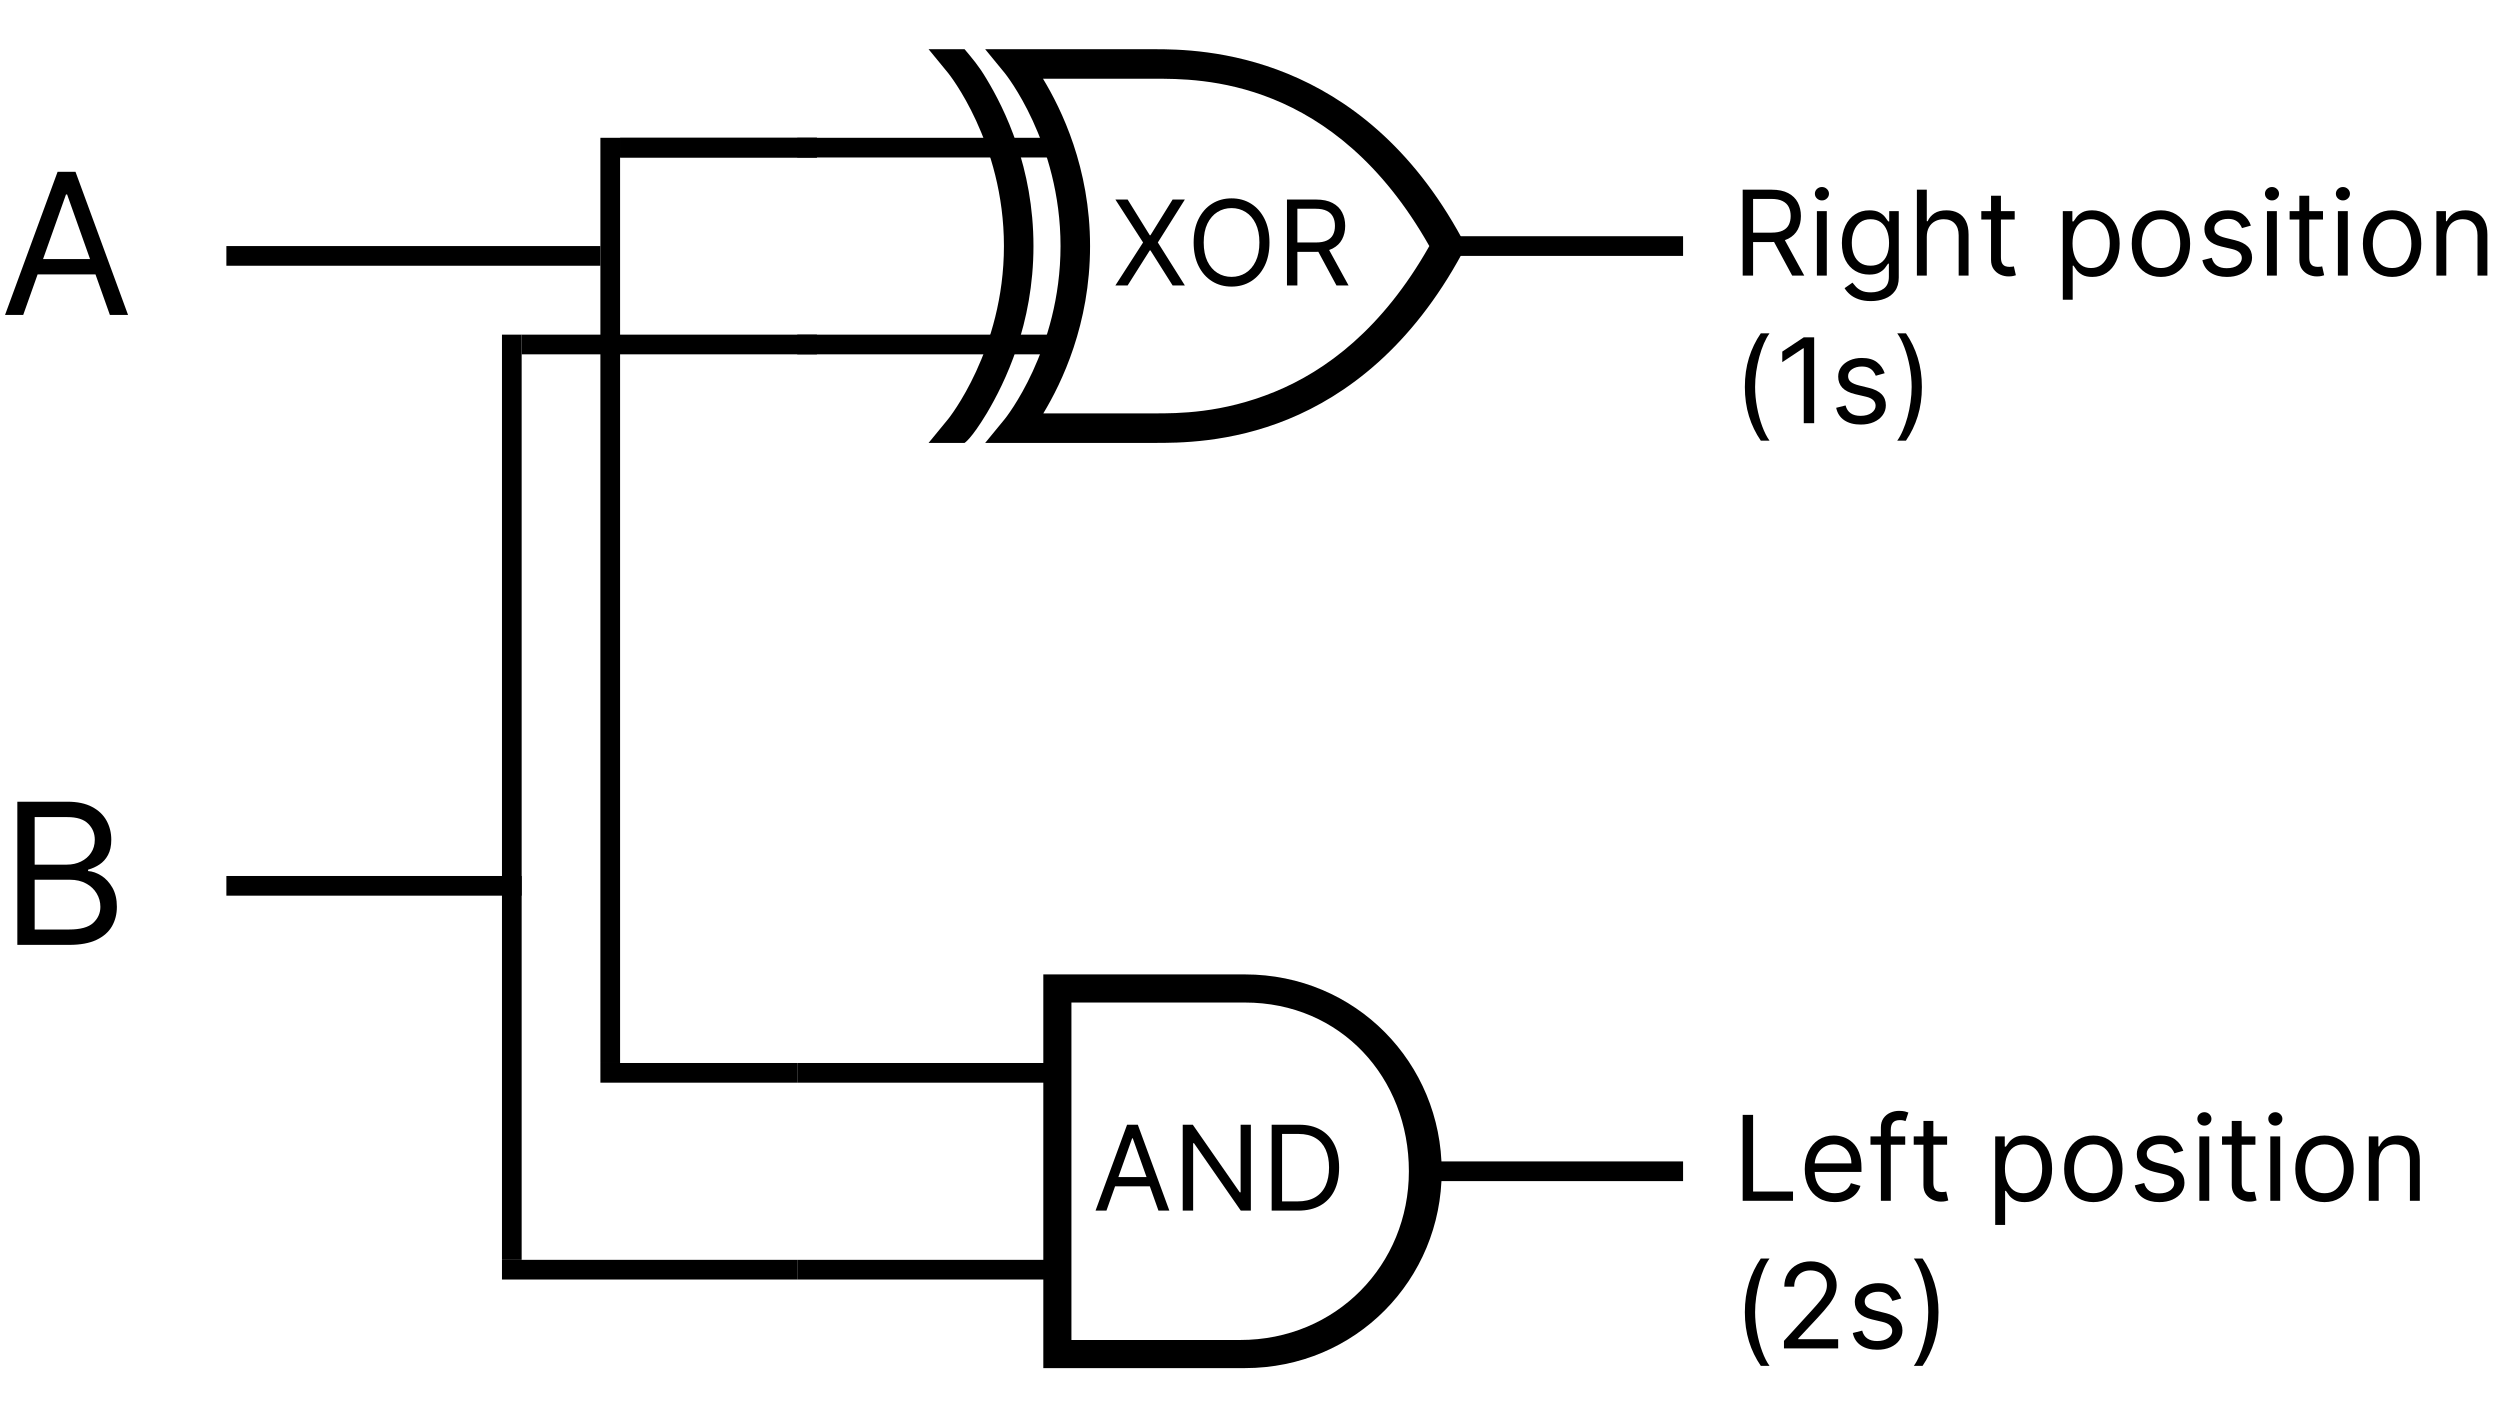 <?xml version="1.0"?>
<svg width="254" height="144" viewBox="0 0 254 144" fill="none" xmlns="http://www.w3.org/2000/svg"> <path d="M146 25H171M106.386 15H81M107.362 35H81" stroke="black" stroke-width="2"></path> <path fill-rule="evenodd" clip-rule="evenodd" d="M100.25 42C98.653 44.644 98 45 98 45H94.344L96.344 42.562C96.344 42.562 102 35.562 102 25C102 14.438 96.344 7.438 96.344 7.438L94.344 5H98C98.781 5.938 99.422 6.656 100.219 8C102.091 11.1 105 17.027 105 25C105 32.951 102.103 38.879 100.25 42Z" fill="black"></path> <path fill-rule="evenodd" clip-rule="evenodd" d="M100.094 5L102.094 7.438C102.094 7.438 107.75 14.438 107.75 25C107.75 35.562 102.094 42.562 102.094 42.562L100.094 45H117.25C119.658 45 124.94 45.025 130.875 42.594C136.81 40.163 143.412 35.251 148.562 25.719L147.25 25L148.562 24.281C138.259 5.216 122.007 5 117.25 5H100.094ZM105.969 8H117.25C121.934 8 135.537 7.87 145.219 25C140.452 33.429 134.697 37.684 129.5 39.812C124.139 42.008 119.658 42 117.25 42H106C107.874 38.892 110.75 32.951 110.75 25C110.75 17.027 107.841 11.1 105.969 8Z" fill="black"></path> <path d="M146 119H171M107 109H81M108 129H81" stroke="black" stroke-width="2"></path> <path d="M106 99V139H126.476C137.744 139 146.476 130 146.476 119C146.476 108 137.744 99 126.476 99H106ZM108.857 101.857H126.476C136.237 101.857 143.143 109.497 143.143 119C143.143 128.503 135.761 136.143 126 136.143H108.857V101.857Z" fill="black"></path> <path d="M2.358 32H0.511L5.852 17.454H7.67L13.011 32H11.165L6.818 19.756H6.705L2.358 32ZM3.04 26.318H10.483V27.881H3.04V26.318Z" fill="black"></path> <path d="M114.568 20.273L116.818 23.903H116.886L119.136 20.273H120.381L117.636 24.636L120.381 29H119.136L116.886 25.438H116.818L114.568 29H113.324L116.136 24.636L113.324 20.273H114.568ZM128.979 24.636C128.979 25.557 128.813 26.352 128.48 27.023C128.148 27.693 127.692 28.21 127.113 28.574C126.533 28.938 125.871 29.119 125.127 29.119C124.382 29.119 123.721 28.938 123.141 28.574C122.561 28.21 122.105 27.693 121.773 27.023C121.441 26.352 121.275 25.557 121.275 24.636C121.275 23.716 121.441 22.921 121.773 22.25C122.105 21.579 122.561 21.062 123.141 20.699C123.721 20.335 124.382 20.153 125.127 20.153C125.871 20.153 126.533 20.335 127.113 20.699C127.692 21.062 128.148 21.579 128.48 22.25C128.813 22.921 128.979 23.716 128.979 24.636ZM127.956 24.636C127.956 23.881 127.83 23.243 127.577 22.723C127.327 22.203 126.988 21.81 126.559 21.543C126.132 21.276 125.655 21.142 125.127 21.142C124.598 21.142 124.12 21.276 123.691 21.543C123.265 21.81 122.925 22.203 122.672 22.723C122.422 23.243 122.297 23.881 122.297 24.636C122.297 25.392 122.422 26.03 122.672 26.55C122.925 27.07 123.265 27.463 123.691 27.73C124.12 27.997 124.598 28.131 125.127 28.131C125.655 28.131 126.132 27.997 126.559 27.73C126.988 27.463 127.327 27.07 127.577 26.55C127.83 26.03 127.956 25.392 127.956 24.636ZM130.756 29V20.273H133.705C134.387 20.273 134.946 20.389 135.384 20.622C135.821 20.852 136.145 21.169 136.355 21.572C136.566 21.976 136.671 22.435 136.671 22.949C136.671 23.463 136.566 23.919 136.355 24.317C136.145 24.715 135.823 25.027 135.388 25.254C134.953 25.479 134.398 25.591 133.722 25.591H131.336V24.636H133.688C134.154 24.636 134.529 24.568 134.813 24.432C135.1 24.296 135.307 24.102 135.435 23.852C135.566 23.599 135.631 23.298 135.631 22.949C135.631 22.599 135.566 22.294 135.435 22.033C135.304 21.771 135.096 21.57 134.809 21.428C134.522 21.283 134.142 21.21 133.671 21.21H131.813V29H130.756ZM134.864 25.079L137.012 29H135.784L133.671 25.079H134.864Z" fill="black"></path> <path d="M112.415 123H111.307L114.511 114.273H115.602L118.807 123H117.699L115.091 115.653H115.023L112.415 123ZM112.824 119.591H117.29V120.528H112.824V119.591ZM127.087 114.273V123H126.064L121.308 116.148H121.223V123H120.166V114.273H121.189L125.962 121.142H126.047V114.273H127.087ZM131.895 123H129.201V114.273H132.014C132.86 114.273 133.585 114.447 134.187 114.797C134.789 115.143 135.251 115.642 135.572 116.293C135.893 116.94 136.054 117.716 136.054 118.619C136.054 119.528 135.892 120.311 135.568 120.967C135.244 121.621 134.772 122.124 134.153 122.476C133.534 122.825 132.781 123 131.895 123ZM130.258 122.062H131.826C132.548 122.062 133.146 121.923 133.62 121.645C134.095 121.366 134.449 120.97 134.681 120.456C134.914 119.942 135.031 119.33 135.031 118.619C135.031 117.915 134.916 117.308 134.686 116.8C134.456 116.288 134.112 115.896 133.654 115.624C133.197 115.348 132.627 115.21 131.946 115.21H130.258V122.062Z" fill="black"></path> <path d="M1.761 96V81.454H6.847C7.86 81.454 8.696 81.63 9.354 81.98C10.012 82.326 10.502 82.792 10.824 83.379C11.146 83.962 11.307 84.608 11.307 85.318C11.307 85.943 11.195 86.459 10.973 86.867C10.755 87.274 10.466 87.596 10.107 87.832C9.751 88.069 9.366 88.244 8.949 88.358V88.5C9.394 88.528 9.841 88.685 10.291 88.969C10.741 89.253 11.117 89.66 11.421 90.19C11.723 90.721 11.875 91.369 11.875 92.136C11.875 92.865 11.709 93.521 11.378 94.104C11.046 94.686 10.523 95.148 9.808 95.489C9.093 95.829 8.163 96 7.017 96H1.761ZM3.523 94.438H7.017C8.168 94.438 8.984 94.215 9.467 93.77C9.955 93.32 10.199 92.776 10.199 92.136C10.199 91.644 10.073 91.189 9.822 90.773C9.572 90.351 9.214 90.015 8.75 89.764C8.286 89.508 7.737 89.381 7.102 89.381H3.523V94.438ZM3.523 87.847H6.79C7.32 87.847 7.798 87.742 8.224 87.534C8.655 87.326 8.996 87.032 9.247 86.653C9.503 86.275 9.631 85.829 9.631 85.318C9.631 84.679 9.408 84.137 8.963 83.692C8.518 83.242 7.812 83.017 6.847 83.017H3.523V87.847Z" fill="black"></path> <line x1="83" y1="15" x2="63" y2="15" stroke="black" stroke-width="2"></line> <line x1="83" y1="15" x2="63" y2="15" stroke="black" stroke-width="2"></line> <line x1="61" y1="26" x2="23" y2="26" stroke="black" stroke-width="2"></line> <line x1="53" y1="90" x2="23" y2="90" stroke="black" stroke-width="2"></line> <line x1="83" y1="35" x2="53" y2="35" stroke="black" stroke-width="2"></line> <line x1="81" y1="109" x2="61" y2="109" stroke="black" stroke-width="2"></line> <line x1="81" y1="129" x2="51" y2="129" stroke="black" stroke-width="2"></line> <line x1="52" y1="128" x2="52" y2="34" stroke="black" stroke-width="2"></line> <line x1="62" y1="108" x2="62" y2="14" stroke="black" stroke-width="2"></line> <path d="M177.057 28V19.273H180.006C180.688 19.273 181.247 19.389 181.685 19.622C182.122 19.852 182.446 20.169 182.656 20.572C182.866 20.976 182.972 21.435 182.972 21.949C182.972 22.463 182.866 22.919 182.656 23.317C182.446 23.715 182.124 24.027 181.689 24.254C181.254 24.479 180.699 24.591 180.023 24.591H177.636V23.636H179.989C180.455 23.636 180.83 23.568 181.114 23.432C181.401 23.296 181.608 23.102 181.736 22.852C181.866 22.599 181.932 22.298 181.932 21.949C181.932 21.599 181.866 21.294 181.736 21.033C181.605 20.771 181.396 20.57 181.109 20.428C180.822 20.283 180.443 20.21 179.972 20.21H178.114V28H177.057ZM181.165 24.079L183.312 28H182.085L179.972 24.079H181.165ZM184.596 28V21.454H185.602V28H184.596ZM185.108 20.364C184.912 20.364 184.743 20.297 184.6 20.163C184.461 20.03 184.392 19.869 184.392 19.682C184.392 19.494 184.461 19.334 184.6 19.2C184.743 19.067 184.912 19 185.108 19C185.304 19 185.471 19.067 185.61 19.2C185.752 19.334 185.824 19.494 185.824 19.682C185.824 19.869 185.752 20.03 185.61 20.163C185.471 20.297 185.304 20.364 185.108 20.364ZM190.086 30.591C189.6 30.591 189.183 30.528 188.833 30.403C188.484 30.281 188.192 30.119 187.96 29.918C187.729 29.719 187.546 29.506 187.41 29.278L188.211 28.716C188.302 28.835 188.417 28.972 188.556 29.125C188.695 29.281 188.886 29.416 189.127 29.53C189.371 29.646 189.691 29.704 190.086 29.704C190.614 29.704 191.05 29.577 191.394 29.321C191.738 29.065 191.91 28.665 191.91 28.119V26.79H191.825C191.751 26.909 191.646 27.057 191.509 27.233C191.376 27.406 191.183 27.561 190.93 27.697C190.68 27.831 190.342 27.898 189.915 27.898C189.387 27.898 188.913 27.773 188.492 27.523C188.075 27.273 187.744 26.909 187.499 26.432C187.258 25.954 187.137 25.375 187.137 24.693C187.137 24.023 187.255 23.439 187.491 22.942C187.727 22.442 188.055 22.055 188.475 21.783C188.896 21.507 189.381 21.369 189.933 21.369C190.359 21.369 190.697 21.44 190.947 21.582C191.2 21.722 191.393 21.881 191.526 22.06C191.663 22.236 191.768 22.381 191.842 22.494H191.944V21.454H192.915V28.188C192.915 28.75 192.788 29.207 192.532 29.56C192.279 29.915 191.938 30.175 191.509 30.34C191.083 30.507 190.609 30.591 190.086 30.591ZM190.052 26.994C190.455 26.994 190.796 26.902 191.075 26.717C191.353 26.533 191.565 26.267 191.71 25.921C191.854 25.574 191.927 25.159 191.927 24.676C191.927 24.204 191.856 23.788 191.714 23.428C191.572 23.067 191.362 22.784 191.083 22.579C190.805 22.375 190.461 22.273 190.052 22.273C189.626 22.273 189.271 22.381 188.987 22.597C188.705 22.812 188.494 23.102 188.352 23.466C188.212 23.829 188.143 24.233 188.143 24.676C188.143 25.131 188.214 25.533 188.356 25.882C188.501 26.229 188.714 26.501 188.995 26.7C189.279 26.896 189.631 26.994 190.052 26.994ZM195.762 24.062V28H194.756V19.273H195.762V22.477H195.847C196.001 22.139 196.231 21.871 196.538 21.672C196.847 21.47 197.259 21.369 197.773 21.369C198.219 21.369 198.61 21.459 198.945 21.638C199.281 21.814 199.54 22.085 199.725 22.452C199.913 22.815 200.006 23.278 200.006 23.841V28H199.001V23.909C199.001 23.389 198.866 22.987 198.596 22.703C198.329 22.416 197.958 22.273 197.484 22.273C197.154 22.273 196.859 22.342 196.597 22.482C196.339 22.621 196.134 22.824 195.984 23.091C195.836 23.358 195.762 23.682 195.762 24.062ZM204.693 21.454V22.307H201.301V21.454H204.693ZM202.289 19.886H203.295V26.125C203.295 26.409 203.336 26.622 203.419 26.764C203.504 26.903 203.612 26.997 203.743 27.046C203.876 27.091 204.017 27.114 204.164 27.114C204.275 27.114 204.366 27.108 204.437 27.097C204.508 27.082 204.565 27.071 204.608 27.062L204.812 27.966C204.744 27.991 204.649 28.017 204.527 28.043C204.404 28.071 204.25 28.085 204.062 28.085C203.778 28.085 203.5 28.024 203.227 27.902C202.957 27.78 202.733 27.594 202.554 27.344C202.377 27.094 202.289 26.778 202.289 26.398V19.886ZM209.581 30.454V21.454H210.552V22.494H210.672C210.745 22.381 210.848 22.236 210.978 22.06C211.112 21.881 211.302 21.722 211.549 21.582C211.799 21.44 212.137 21.369 212.564 21.369C213.115 21.369 213.6 21.507 214.021 21.783C214.441 22.058 214.77 22.449 215.005 22.954C215.241 23.46 215.359 24.057 215.359 24.744C215.359 25.438 215.241 26.038 215.005 26.547C214.77 27.053 214.443 27.445 214.025 27.723C213.608 27.999 213.126 28.136 212.581 28.136C212.16 28.136 211.824 28.067 211.571 27.928C211.318 27.785 211.123 27.625 210.987 27.446C210.85 27.264 210.745 27.114 210.672 26.994H210.586V30.454H209.581ZM210.569 24.727C210.569 25.222 210.642 25.658 210.787 26.035C210.931 26.41 211.143 26.704 211.422 26.918C211.7 27.128 212.041 27.233 212.444 27.233C212.865 27.233 213.216 27.122 213.497 26.901C213.781 26.676 213.994 26.375 214.136 25.997C214.281 25.616 214.353 25.193 214.353 24.727C214.353 24.267 214.282 23.852 214.14 23.483C214.001 23.111 213.789 22.817 213.505 22.601C213.224 22.382 212.87 22.273 212.444 22.273C212.035 22.273 211.691 22.376 211.413 22.584C211.135 22.788 210.924 23.075 210.782 23.445C210.64 23.811 210.569 24.239 210.569 24.727ZM219.552 28.136C218.961 28.136 218.443 27.996 217.997 27.715C217.554 27.433 217.207 27.04 216.957 26.534C216.71 26.028 216.586 25.438 216.586 24.761C216.586 24.079 216.71 23.484 216.957 22.976C217.207 22.467 217.554 22.072 217.997 21.791C218.443 21.51 218.961 21.369 219.552 21.369C220.143 21.369 220.66 21.51 221.103 21.791C221.549 22.072 221.896 22.467 222.143 22.976C222.393 23.484 222.518 24.079 222.518 24.761C222.518 25.438 222.393 26.028 222.143 26.534C221.896 27.04 221.549 27.433 221.103 27.715C220.66 27.996 220.143 28.136 219.552 28.136ZM219.552 27.233C220.001 27.233 220.37 27.118 220.66 26.888C220.95 26.658 221.164 26.355 221.304 25.98C221.443 25.605 221.512 25.199 221.512 24.761C221.512 24.324 221.443 23.916 221.304 23.538C221.164 23.16 220.95 22.855 220.66 22.622C220.37 22.389 220.001 22.273 219.552 22.273C219.103 22.273 218.734 22.389 218.444 22.622C218.154 22.855 217.94 23.16 217.801 23.538C217.662 23.916 217.592 24.324 217.592 24.761C217.592 25.199 217.662 25.605 217.801 25.98C217.94 26.355 218.154 26.658 218.444 26.888C218.734 27.118 219.103 27.233 219.552 27.233ZM228.69 22.921L227.786 23.176C227.729 23.026 227.646 22.879 227.535 22.737C227.427 22.592 227.279 22.473 227.092 22.379C226.904 22.285 226.664 22.239 226.371 22.239C225.971 22.239 225.637 22.331 225.37 22.516C225.106 22.697 224.974 22.929 224.974 23.21C224.974 23.46 225.065 23.658 225.246 23.803C225.428 23.947 225.712 24.068 226.099 24.165L227.07 24.403C227.656 24.546 228.092 24.763 228.379 25.055C228.665 25.345 228.809 25.719 228.809 26.176C228.809 26.551 228.701 26.886 228.485 27.182C228.272 27.477 227.974 27.71 227.59 27.881C227.207 28.051 226.761 28.136 226.252 28.136C225.585 28.136 225.032 27.991 224.594 27.702C224.157 27.412 223.88 26.989 223.763 26.432L224.718 26.193C224.809 26.546 224.981 26.81 225.234 26.986C225.489 27.162 225.823 27.25 226.235 27.25C226.704 27.25 227.076 27.151 227.352 26.952C227.63 26.75 227.769 26.509 227.769 26.227C227.769 26 227.69 25.81 227.531 25.656C227.371 25.5 227.127 25.384 226.798 25.307L225.707 25.051C225.107 24.909 224.667 24.689 224.386 24.391C224.107 24.09 223.968 23.713 223.968 23.261C223.968 22.892 224.072 22.565 224.279 22.281C224.489 21.997 224.775 21.774 225.136 21.612C225.499 21.45 225.911 21.369 226.371 21.369C227.019 21.369 227.528 21.511 227.897 21.796C228.269 22.079 228.533 22.454 228.69 22.921ZM230.323 28V21.454H231.328V28H230.323ZM230.834 20.364C230.638 20.364 230.469 20.297 230.327 20.163C230.188 20.03 230.118 19.869 230.118 19.682C230.118 19.494 230.188 19.334 230.327 19.2C230.469 19.067 230.638 19 230.834 19C231.03 19 231.198 19.067 231.337 19.2C231.479 19.334 231.55 19.494 231.55 19.682C231.55 19.869 231.479 20.03 231.337 20.163C231.198 20.297 231.03 20.364 230.834 20.364ZM236.017 21.454V22.307H232.625V21.454H236.017ZM233.614 19.886H234.619V26.125C234.619 26.409 234.661 26.622 234.743 26.764C234.828 26.903 234.936 26.997 235.067 27.046C235.2 27.091 235.341 27.114 235.489 27.114C235.599 27.114 235.69 27.108 235.761 27.097C235.832 27.082 235.889 27.071 235.932 27.062L236.136 27.966C236.068 27.991 235.973 28.017 235.851 28.043C235.729 28.071 235.574 28.085 235.386 28.085C235.102 28.085 234.824 28.024 234.551 27.902C234.281 27.78 234.057 27.594 233.878 27.344C233.702 27.094 233.614 26.778 233.614 26.398V19.886ZM237.53 28V21.454H238.536V28H237.53ZM238.041 20.364C237.845 20.364 237.676 20.297 237.534 20.163C237.395 20.03 237.325 19.869 237.325 19.682C237.325 19.494 237.395 19.334 237.534 19.2C237.676 19.067 237.845 19 238.041 19C238.237 19 238.405 19.067 238.544 19.2C238.686 19.334 238.757 19.494 238.757 19.682C238.757 19.869 238.686 20.03 238.544 20.163C238.405 20.297 238.237 20.364 238.041 20.364ZM243.037 28.136C242.446 28.136 241.927 27.996 241.481 27.715C241.038 27.433 240.691 27.04 240.441 26.534C240.194 26.028 240.071 25.438 240.071 24.761C240.071 24.079 240.194 23.484 240.441 22.976C240.691 22.467 241.038 22.072 241.481 21.791C241.927 21.51 242.446 21.369 243.037 21.369C243.627 21.369 244.145 21.51 244.588 21.791C245.034 22.072 245.38 22.467 245.627 22.976C245.877 23.484 246.002 24.079 246.002 24.761C246.002 25.438 245.877 26.028 245.627 26.534C245.38 27.04 245.034 27.433 244.588 27.715C244.145 27.996 243.627 28.136 243.037 28.136ZM243.037 27.233C243.485 27.233 243.855 27.118 244.145 26.888C244.434 26.658 244.649 26.355 244.788 25.98C244.927 25.605 244.997 25.199 244.997 24.761C244.997 24.324 244.927 23.916 244.788 23.538C244.649 23.16 244.434 22.855 244.145 22.622C243.855 22.389 243.485 22.273 243.037 22.273C242.588 22.273 242.218 22.389 241.929 22.622C241.639 22.855 241.424 23.16 241.285 23.538C241.146 23.916 241.076 24.324 241.076 24.761C241.076 25.199 241.146 25.605 241.285 25.98C241.424 26.355 241.639 26.658 241.929 26.888C242.218 27.118 242.588 27.233 243.037 27.233ZM248.543 24.062V28H247.538V21.454H248.509V22.477H248.594C248.748 22.145 248.981 21.878 249.293 21.676C249.606 21.472 250.009 21.369 250.504 21.369C250.947 21.369 251.335 21.46 251.667 21.642C251.999 21.821 252.258 22.094 252.442 22.46C252.627 22.824 252.719 23.284 252.719 23.841V28H251.714V23.909C251.714 23.395 251.58 22.994 251.313 22.707C251.046 22.418 250.68 22.273 250.214 22.273C249.893 22.273 249.606 22.342 249.353 22.482C249.103 22.621 248.906 22.824 248.761 23.091C248.616 23.358 248.543 23.682 248.543 24.062ZM177.278 39.318C177.278 38.244 177.418 37.257 177.696 36.356C177.977 35.453 178.378 34.622 178.898 33.864H179.784C179.58 34.145 179.388 34.492 179.209 34.903C179.033 35.312 178.878 35.763 178.744 36.254C178.611 36.743 178.506 37.249 178.429 37.771C178.355 38.294 178.318 38.81 178.318 39.318C178.318 39.994 178.384 40.68 178.514 41.376C178.645 42.072 178.821 42.719 179.043 43.315C179.264 43.912 179.511 44.398 179.784 44.773H178.898C178.378 44.014 177.977 43.185 177.696 42.284C177.418 41.381 177.278 40.392 177.278 39.318ZM184.319 34.273V43H183.262V35.381H183.211L181.081 36.795V35.722L183.262 34.273H184.319ZM191.483 37.92L190.579 38.176C190.522 38.026 190.439 37.879 190.328 37.737C190.22 37.592 190.072 37.473 189.885 37.379C189.697 37.285 189.457 37.239 189.164 37.239C188.764 37.239 188.43 37.331 188.163 37.516C187.899 37.697 187.767 37.929 187.767 38.21C187.767 38.46 187.858 38.658 188.039 38.803C188.221 38.947 188.505 39.068 188.892 39.165L189.863 39.403C190.449 39.545 190.885 39.763 191.172 40.055C191.458 40.345 191.602 40.719 191.602 41.176C191.602 41.551 191.494 41.886 191.278 42.182C191.065 42.477 190.767 42.71 190.383 42.881C190 43.051 189.554 43.136 189.045 43.136C188.377 43.136 187.825 42.992 187.387 42.702C186.95 42.412 186.673 41.989 186.556 41.432L187.511 41.193C187.602 41.545 187.774 41.81 188.027 41.986C188.282 42.162 188.616 42.25 189.028 42.25C189.497 42.25 189.869 42.151 190.145 41.952C190.423 41.75 190.562 41.508 190.562 41.227C190.562 41 190.483 40.81 190.324 40.656C190.164 40.5 189.92 40.383 189.591 40.307L188.5 40.051C187.9 39.909 187.46 39.689 187.179 39.391C186.9 39.09 186.761 38.713 186.761 38.261C186.761 37.892 186.865 37.565 187.072 37.281C187.282 36.997 187.568 36.774 187.929 36.612C188.292 36.45 188.704 36.369 189.164 36.369C189.812 36.369 190.321 36.511 190.69 36.795C191.062 37.08 191.326 37.455 191.483 37.92ZM195.263 39.318C195.263 40.392 195.123 41.381 194.842 42.284C194.563 43.185 194.164 44.014 193.644 44.773H192.758C192.962 44.492 193.153 44.145 193.329 43.733C193.508 43.324 193.664 42.875 193.798 42.386C193.931 41.895 194.035 41.388 194.109 40.865C194.185 40.34 194.224 39.824 194.224 39.318C194.224 38.642 194.158 37.956 194.028 37.26C193.897 36.564 193.721 35.918 193.499 35.321C193.278 34.724 193.031 34.239 192.758 33.864H193.644C194.164 34.622 194.563 35.453 194.842 36.356C195.123 37.257 195.263 38.244 195.263 39.318Z" fill="black"></path> <path d="M177.057 122V113.273H178.114V121.062H182.17V122H177.057ZM186.415 122.136C185.784 122.136 185.24 121.997 184.783 121.719C184.328 121.438 183.977 121.045 183.73 120.543C183.486 120.037 183.364 119.449 183.364 118.778C183.364 118.108 183.486 117.517 183.73 117.006C183.977 116.491 184.321 116.091 184.761 115.804C185.205 115.514 185.722 115.369 186.312 115.369C186.653 115.369 186.99 115.426 187.322 115.54C187.655 115.653 187.957 115.838 188.23 116.094C188.503 116.347 188.72 116.682 188.882 117.099C189.044 117.517 189.125 118.031 189.125 118.642V119.068H184.08V118.199H188.102C188.102 117.83 188.028 117.5 187.881 117.21C187.736 116.92 187.528 116.692 187.259 116.524C186.991 116.357 186.676 116.273 186.312 116.273C185.912 116.273 185.565 116.372 185.273 116.571C184.983 116.767 184.76 117.023 184.604 117.338C184.447 117.653 184.369 117.991 184.369 118.352V118.932C184.369 119.426 184.455 119.845 184.625 120.189C184.798 120.53 185.038 120.79 185.345 120.969C185.652 121.145 186.009 121.233 186.415 121.233C186.679 121.233 186.918 121.196 187.131 121.122C187.347 121.045 187.533 120.932 187.689 120.781C187.845 120.628 187.966 120.437 188.051 120.21L189.023 120.483C188.92 120.812 188.749 121.102 188.507 121.352C188.266 121.599 187.967 121.793 187.612 121.932C187.257 122.068 186.858 122.136 186.415 122.136ZM193.57 115.455V116.307H190.041V115.455H193.57ZM191.098 122V114.551C191.098 114.176 191.186 113.864 191.362 113.614C191.538 113.364 191.767 113.176 192.048 113.051C192.33 112.926 192.626 112.864 192.939 112.864C193.186 112.864 193.388 112.884 193.544 112.923C193.7 112.963 193.817 113 193.893 113.034L193.604 113.903C193.553 113.886 193.482 113.865 193.391 113.839C193.303 113.814 193.186 113.801 193.041 113.801C192.709 113.801 192.469 113.885 192.321 114.053C192.176 114.22 192.104 114.466 192.104 114.79V122H191.098ZM197.826 115.455V116.307H194.434V115.455H197.826ZM195.422 113.886H196.428V120.125C196.428 120.409 196.469 120.622 196.551 120.764C196.637 120.903 196.745 120.997 196.875 121.045C197.009 121.091 197.15 121.114 197.297 121.114C197.408 121.114 197.499 121.108 197.57 121.097C197.641 121.082 197.698 121.071 197.74 121.062L197.945 121.966C197.877 121.991 197.782 122.017 197.659 122.043C197.537 122.071 197.382 122.085 197.195 122.085C196.911 122.085 196.632 122.024 196.36 121.902C196.09 121.78 195.865 121.594 195.686 121.344C195.51 121.094 195.422 120.778 195.422 120.398V113.886ZM202.713 124.455V115.455H203.685V116.494H203.804C203.878 116.381 203.98 116.236 204.111 116.06C204.245 115.881 204.435 115.722 204.682 115.582C204.932 115.44 205.27 115.369 205.696 115.369C206.248 115.369 206.733 115.507 207.154 115.783C207.574 116.058 207.902 116.449 208.138 116.955C208.374 117.46 208.492 118.057 208.492 118.744C208.492 119.438 208.374 120.038 208.138 120.547C207.902 121.053 207.576 121.445 207.158 121.723C206.74 121.999 206.259 122.136 205.713 122.136C205.293 122.136 204.956 122.067 204.703 121.928C204.451 121.786 204.256 121.625 204.12 121.446C203.983 121.264 203.878 121.114 203.804 120.994H203.719V124.455H202.713ZM203.702 118.727C203.702 119.222 203.775 119.658 203.919 120.036C204.064 120.411 204.276 120.705 204.554 120.918C204.833 121.128 205.174 121.233 205.577 121.233C205.998 121.233 206.348 121.122 206.63 120.901C206.914 120.676 207.127 120.375 207.269 119.997C207.414 119.616 207.486 119.193 207.486 118.727C207.486 118.267 207.415 117.852 207.273 117.483C207.134 117.111 206.922 116.817 206.638 116.601C206.357 116.382 206.003 116.273 205.577 116.273C205.168 116.273 204.824 116.376 204.546 116.584C204.267 116.788 204.057 117.075 203.915 117.445C203.773 117.811 203.702 118.239 203.702 118.727ZM212.685 122.136C212.094 122.136 211.576 121.996 211.13 121.714C210.686 121.433 210.34 121.04 210.09 120.534C209.843 120.028 209.719 119.437 209.719 118.761C209.719 118.08 209.843 117.484 210.09 116.976C210.34 116.467 210.686 116.072 211.13 115.791C211.576 115.51 212.094 115.369 212.685 115.369C213.276 115.369 213.793 115.51 214.236 115.791C214.682 116.072 215.029 116.467 215.276 116.976C215.526 117.484 215.651 118.08 215.651 118.761C215.651 119.437 215.526 120.028 215.276 120.534C215.029 121.04 214.682 121.433 214.236 121.714C213.793 121.996 213.276 122.136 212.685 122.136ZM212.685 121.233C213.134 121.233 213.503 121.118 213.793 120.888C214.083 120.658 214.297 120.355 214.436 119.98C214.576 119.605 214.645 119.199 214.645 118.761C214.645 118.324 214.576 117.916 214.436 117.538C214.297 117.161 214.083 116.855 213.793 116.622C213.503 116.389 213.134 116.273 212.685 116.273C212.236 116.273 211.867 116.389 211.577 116.622C211.287 116.855 211.073 117.161 210.934 117.538C210.794 117.916 210.725 118.324 210.725 118.761C210.725 119.199 210.794 119.605 210.934 119.98C211.073 120.355 211.287 120.658 211.577 120.888C211.867 121.118 212.236 121.233 212.685 121.233ZM221.822 116.92L220.919 117.176C220.862 117.026 220.778 116.879 220.668 116.737C220.56 116.592 220.412 116.473 220.224 116.379C220.037 116.286 219.797 116.239 219.504 116.239C219.104 116.239 218.77 116.331 218.503 116.516C218.239 116.697 218.107 116.929 218.107 117.21C218.107 117.46 218.197 117.658 218.379 117.803C218.561 117.947 218.845 118.068 219.232 118.165L220.203 118.403C220.788 118.545 221.224 118.763 221.511 119.055C221.798 119.345 221.942 119.719 221.942 120.176C221.942 120.551 221.834 120.886 221.618 121.182C221.405 121.477 221.107 121.71 220.723 121.881C220.339 122.051 219.893 122.136 219.385 122.136C218.717 122.136 218.165 121.991 217.727 121.702C217.29 121.412 217.013 120.989 216.896 120.432L217.851 120.193C217.942 120.545 218.114 120.81 218.366 120.986C218.622 121.162 218.956 121.25 219.368 121.25C219.837 121.25 220.209 121.151 220.484 120.952C220.763 120.75 220.902 120.509 220.902 120.227C220.902 120 220.822 119.81 220.663 119.656C220.504 119.5 220.26 119.384 219.93 119.307L218.839 119.051C218.24 118.909 217.8 118.689 217.518 118.391C217.24 118.089 217.101 117.713 217.101 117.261C217.101 116.892 217.205 116.565 217.412 116.281C217.622 115.997 217.908 115.774 218.268 115.612C218.632 115.45 219.044 115.369 219.504 115.369C220.152 115.369 220.661 115.511 221.03 115.795C221.402 116.08 221.666 116.455 221.822 116.92ZM223.456 122V115.455H224.461V122H223.456ZM223.967 114.364C223.771 114.364 223.602 114.297 223.46 114.163C223.321 114.03 223.251 113.869 223.251 113.682C223.251 113.494 223.321 113.334 223.46 113.2C223.602 113.067 223.771 113 223.967 113C224.163 113 224.331 113.067 224.47 113.2C224.612 113.334 224.683 113.494 224.683 113.682C224.683 113.869 224.612 114.03 224.47 114.163C224.331 114.297 224.163 114.364 223.967 114.364ZM229.15 115.455V116.307H225.758V115.455H229.15ZM226.746 113.886H227.752V120.125C227.752 120.409 227.793 120.622 227.876 120.764C227.961 120.903 228.069 120.997 228.2 121.045C228.333 121.091 228.474 121.114 228.621 121.114C228.732 121.114 228.823 121.108 228.894 121.097C228.965 121.082 229.022 121.071 229.065 121.062L229.269 121.966C229.201 121.991 229.106 122.017 228.984 122.043C228.862 122.071 228.707 122.085 228.519 122.085C228.235 122.085 227.957 122.024 227.684 121.902C227.414 121.78 227.19 121.594 227.011 121.344C226.835 121.094 226.746 120.778 226.746 120.398V113.886ZM230.663 122V115.455H231.668V122H230.663ZM231.174 114.364C230.978 114.364 230.809 114.297 230.667 114.163C230.528 114.03 230.458 113.869 230.458 113.682C230.458 113.494 230.528 113.334 230.667 113.2C230.809 113.067 230.978 113 231.174 113C231.37 113 231.538 113.067 231.677 113.2C231.819 113.334 231.89 113.494 231.89 113.682C231.89 113.869 231.819 114.03 231.677 114.163C231.538 114.297 231.37 114.364 231.174 114.364ZM236.169 122.136C235.578 122.136 235.06 121.996 234.614 121.714C234.171 121.433 233.824 121.04 233.574 120.534C233.327 120.028 233.203 119.437 233.203 118.761C233.203 118.08 233.327 117.484 233.574 116.976C233.824 116.467 234.171 116.072 234.614 115.791C235.06 115.51 235.578 115.369 236.169 115.369C236.76 115.369 237.277 115.51 237.721 115.791C238.167 116.072 238.513 116.467 238.76 116.976C239.01 117.484 239.135 118.08 239.135 118.761C239.135 119.437 239.01 120.028 238.76 120.534C238.513 121.04 238.167 121.433 237.721 121.714C237.277 121.996 236.76 122.136 236.169 122.136ZM236.169 121.233C236.618 121.233 236.988 121.118 237.277 120.888C237.567 120.658 237.782 120.355 237.921 119.98C238.06 119.605 238.13 119.199 238.13 118.761C238.13 118.324 238.06 117.916 237.921 117.538C237.782 117.161 237.567 116.855 237.277 116.622C236.988 116.389 236.618 116.273 236.169 116.273C235.721 116.273 235.351 116.389 235.061 116.622C234.772 116.855 234.557 117.161 234.418 117.538C234.279 117.916 234.209 118.324 234.209 118.761C234.209 119.199 234.279 119.605 234.418 119.98C234.557 120.355 234.772 120.658 235.061 120.888C235.351 121.118 235.721 121.233 236.169 121.233ZM241.676 118.062V122H240.67V115.455H241.642V116.477H241.727C241.881 116.145 242.114 115.878 242.426 115.676C242.739 115.472 243.142 115.369 243.636 115.369C244.08 115.369 244.467 115.46 244.8 115.642C245.132 115.821 245.391 116.094 245.575 116.46C245.76 116.824 245.852 117.284 245.852 117.841V122H244.847V117.909C244.847 117.395 244.713 116.994 244.446 116.707C244.179 116.418 243.813 116.273 243.347 116.273C243.026 116.273 242.739 116.342 242.486 116.482C242.236 116.621 242.038 116.824 241.893 117.091C241.749 117.358 241.676 117.682 241.676 118.062ZM177.278 133.318C177.278 132.244 177.418 131.257 177.696 130.357C177.977 129.453 178.378 128.622 178.898 127.864H179.784C179.58 128.145 179.388 128.491 179.209 128.903C179.033 129.312 178.878 129.763 178.744 130.254C178.611 130.743 178.506 131.249 178.429 131.771C178.355 132.294 178.318 132.81 178.318 133.318C178.318 133.994 178.384 134.68 178.514 135.376C178.645 136.072 178.821 136.719 179.043 137.315C179.264 137.912 179.511 138.398 179.784 138.773H178.898C178.378 138.014 177.977 137.185 177.696 136.284C177.418 135.381 177.278 134.392 177.278 133.318ZM181.251 137V136.233L184.132 133.08C184.47 132.71 184.748 132.389 184.967 132.116C185.186 131.841 185.348 131.582 185.453 131.341C185.561 131.097 185.615 130.841 185.615 130.574C185.615 130.267 185.541 130.001 185.393 129.777C185.248 129.553 185.049 129.379 184.797 129.257C184.544 129.135 184.26 129.074 183.944 129.074C183.609 129.074 183.316 129.143 183.066 129.283C182.819 129.419 182.627 129.611 182.491 129.858C182.358 130.105 182.291 130.395 182.291 130.727H181.285C181.285 130.216 181.403 129.767 181.639 129.381C181.875 128.994 182.196 128.693 182.602 128.477C183.011 128.261 183.47 128.153 183.978 128.153C184.49 128.153 184.943 128.261 185.338 128.477C185.733 128.693 186.042 128.984 186.267 129.351C186.491 129.717 186.603 130.125 186.603 130.574C186.603 130.895 186.545 131.209 186.429 131.516C186.315 131.82 186.116 132.159 185.832 132.534C185.551 132.906 185.16 133.361 184.66 133.898L182.7 135.994V136.062H186.757V137H181.251ZM193.17 131.92L192.267 132.176C192.21 132.026 192.126 131.879 192.015 131.737C191.907 131.592 191.76 131.473 191.572 131.379C191.385 131.286 191.145 131.239 190.852 131.239C190.451 131.239 190.118 131.331 189.85 131.516C189.586 131.697 189.454 131.929 189.454 132.21C189.454 132.46 189.545 132.658 189.727 132.803C189.909 132.947 190.193 133.068 190.579 133.165L191.551 133.403C192.136 133.545 192.572 133.763 192.859 134.055C193.146 134.345 193.289 134.719 193.289 135.176C193.289 135.551 193.181 135.886 192.966 136.182C192.752 136.477 192.454 136.71 192.071 136.881C191.687 137.051 191.241 137.136 190.733 137.136C190.065 137.136 189.512 136.991 189.075 136.702C188.637 136.412 188.36 135.989 188.244 135.432L189.199 135.193C189.289 135.545 189.461 135.81 189.714 135.986C189.97 136.162 190.304 136.25 190.716 136.25C191.184 136.25 191.556 136.151 191.832 135.952C192.11 135.75 192.25 135.509 192.25 135.227C192.25 135 192.17 134.81 192.011 134.656C191.852 134.5 191.608 134.384 191.278 134.307L190.187 134.051C189.588 133.909 189.147 133.689 188.866 133.391C188.588 133.089 188.449 132.713 188.449 132.261C188.449 131.892 188.552 131.565 188.76 131.281C188.97 130.997 189.255 130.774 189.616 130.612C189.98 130.45 190.392 130.369 190.852 130.369C191.5 130.369 192.008 130.511 192.377 130.795C192.75 131.08 193.014 131.455 193.17 131.92ZM196.951 133.318C196.951 134.392 196.81 135.381 196.529 136.284C196.251 137.185 195.852 138.014 195.332 138.773H194.445C194.65 138.491 194.84 138.145 195.016 137.733C195.195 137.324 195.352 136.875 195.485 136.386C195.619 135.895 195.722 135.388 195.796 134.865C195.873 134.339 195.911 133.824 195.911 133.318C195.911 132.642 195.846 131.956 195.715 131.26C195.585 130.564 195.408 129.918 195.187 129.321C194.965 128.724 194.718 128.239 194.445 127.864H195.332C195.852 128.622 196.251 129.453 196.529 130.357C196.81 131.257 196.951 132.244 196.951 133.318Z" fill="black"></path> </svg> 